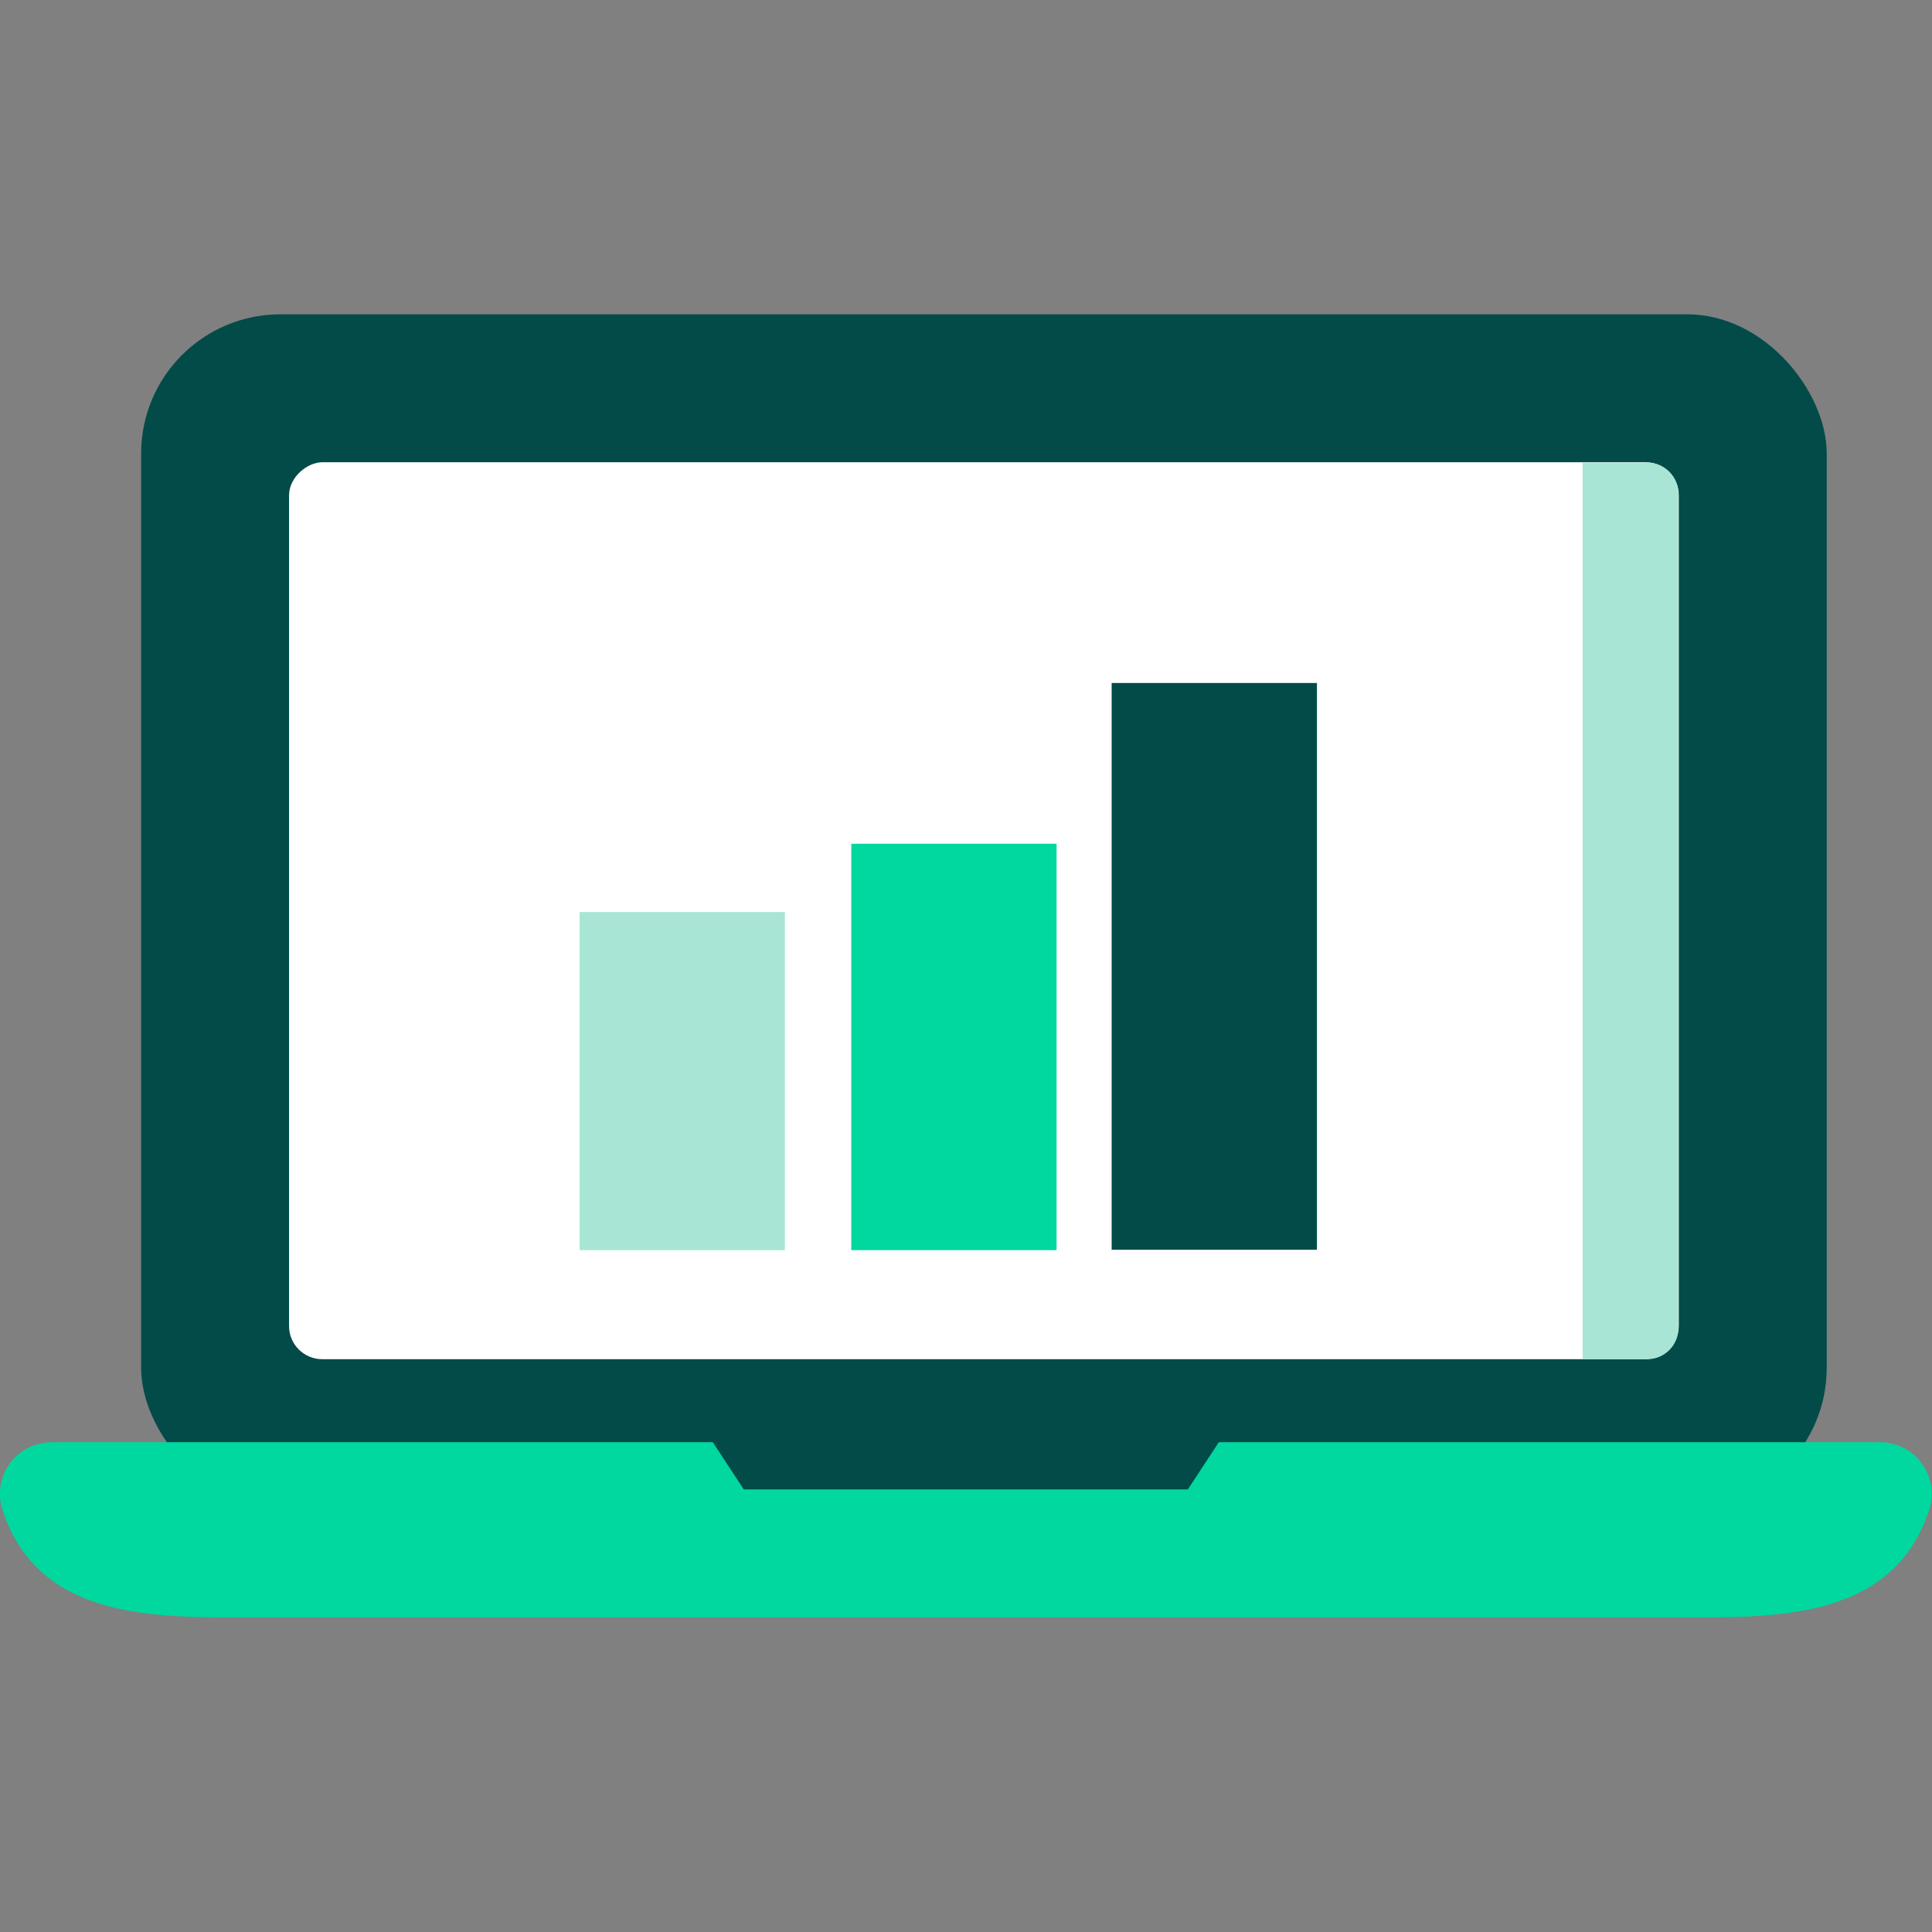 <?xml version="1.0" encoding="UTF-8"?>
<svg id="Layer_6" xmlns="http://www.w3.org/2000/svg" version="1.1" viewBox="0 0 512 512">
  <rect x="0" y="0" width="512" height="512" fill="#808080" stroke="none"/>
  <!-- Generator: Adobe Illustrator 29.2.1, SVG Export Plug-In . SVG Version: 2.1.0 Build 116)  -->
  <defs>
    <style>
      .st0 {
        fill: #00d89f;
      }

      .st1 {
        fill: #fff;
      }

      .st2 {
        fill: #a8e5d4;
      }

      .st3 {
        fill: #024b48;
      }
    </style>
  </defs>
  <rect class="st3" x="37.4" y="83.3" width="446.7" height="316.1" rx="36.9" ry="36.9"/>
  <rect class="st1" x="141.9" y="57.2" width="237.7" height="368.3" rx="8.8" ry="8.8" transform="translate(502.1 -19.4) rotate(90)"/>
  <path class="st2" d="M419.4,122.5v237.7h17.2c4.5,0,8.2-3.7,8.2-8.2v-221.2c0-4.5-3.7-8.2-8.2-8.2h-17.2Z"/>
  <path class="st0" d="M498.3,382.2h-175.3l-8.2,12.5h-117.7l-8.2-12.5H13.7c-9.4,0-16,9.2-13,18.1,8.3,24.8,31.6,28.3,57.7,28.3h395.1c26.1,0,49.4-3.6,57.7-28.3,3-8.9-3.6-18.1-13-18.1Z"/>
  <g>
    <rect class="st2" x="153.6" y="241.7" width="54.4" height="89.6"/>
    <rect class="st0" x="225.6" y="223.6" width="54.4" height="107.7"/>
    <rect class="st3" x="294.6" y="181" width="54.4" height="150.2"/>
  </g>
</svg>